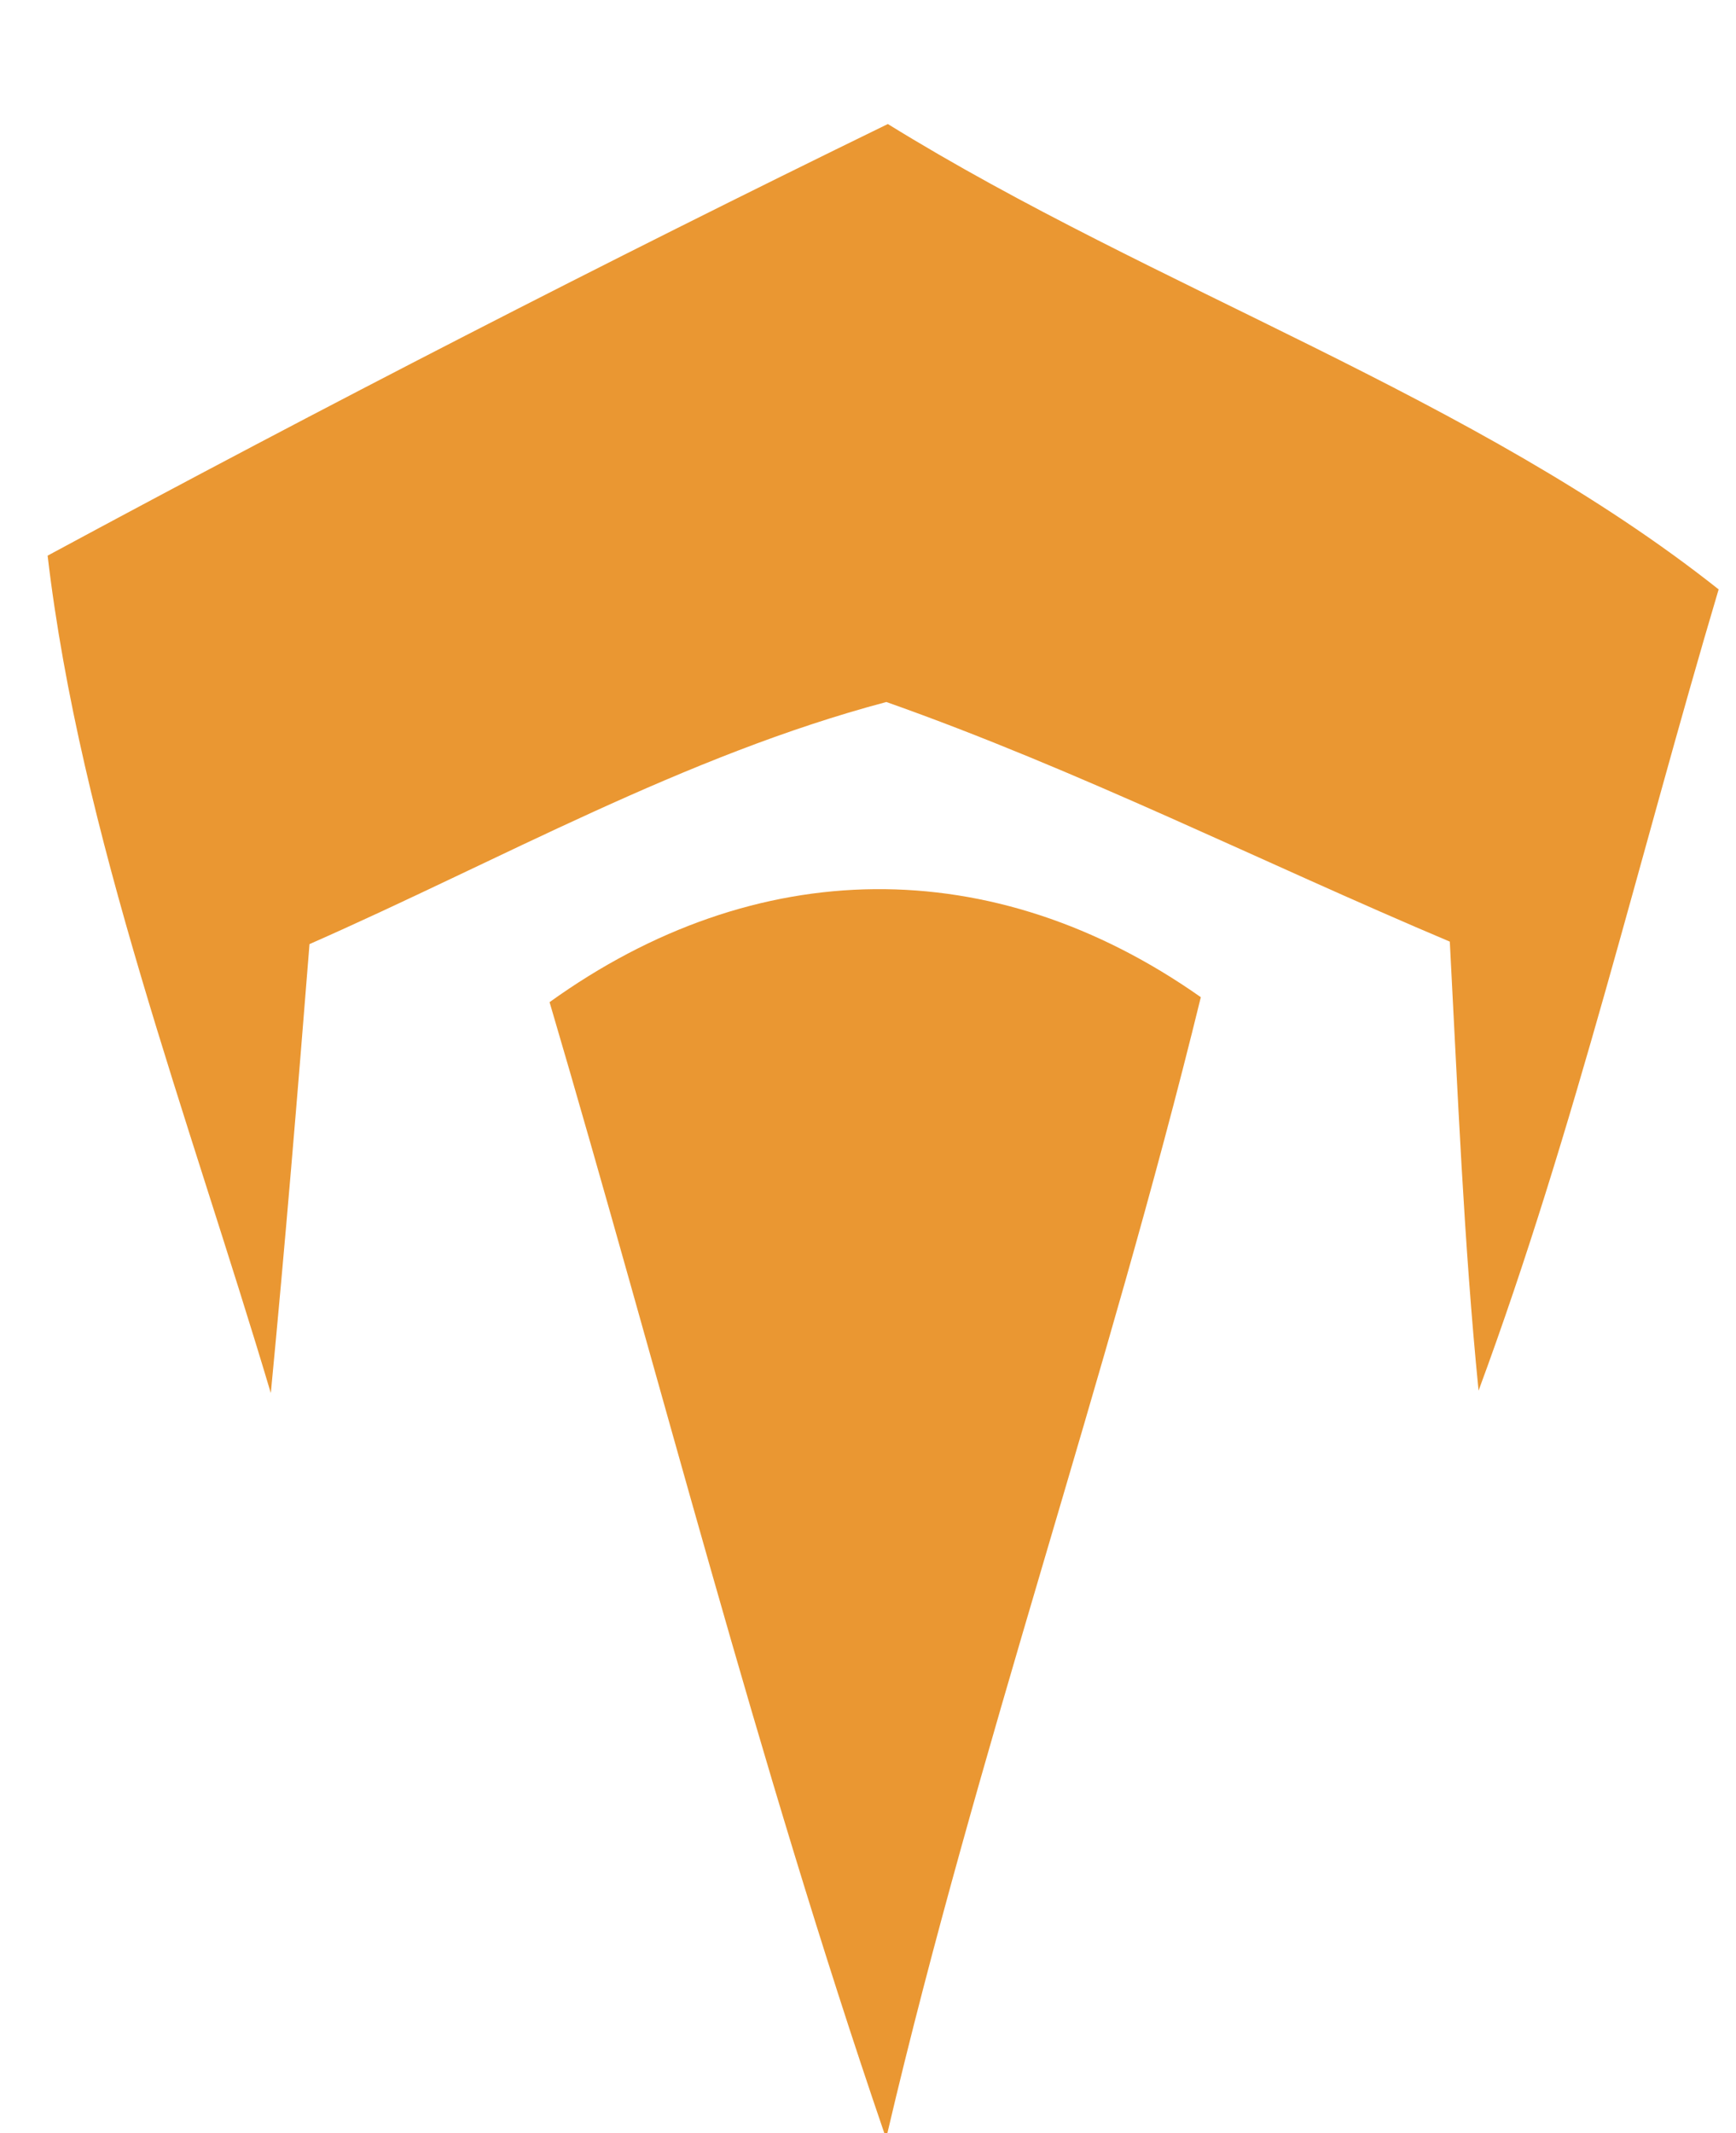 <?xml version="1.0" encoding="UTF-8" ?>
<!DOCTYPE svg PUBLIC "-//W3C//DTD SVG 1.1//EN" "http://www.w3.org/Graphics/SVG/1.1/DTD/svg11.dtd">
<svg width="35pt" height="43pt" viewBox="0 0 35 43" version="1.1" xmlns="http://www.w3.org/2000/svg">
<g id="#ea9732ff">
<path fill="#ea9732" opacity="1.00" d=" M 0.96 11.20 C 6.54 8.19 12.20 5.28 17.90 2.50 C 23.32 5.85 29.74 7.99 34.65 11.88 C 33.05 17.26 31.76 22.76 29.81 28.03 C 29.51 25.02 29.39 22.00 29.23 18.98 C 25.44 17.38 21.75 15.52 17.87 14.15 C 13.80 15.23 10.08 17.34 6.24 19.03 C 6.00 22.05 5.75 25.07 5.46 28.08 C 3.81 22.54 1.62 16.81 0.96 11.20 Z" />
<path fill="#ea9732" opacity="1.00" d=" M 11.08 20.20 C 15.24 17.21 20.02 17.15 24.21 20.10 C 22.33 27.79 19.70 35.28 17.89 43.00 L 17.83 43.00 C 15.26 35.50 13.32 27.80 11.08 20.20 Z" />
</g>
</svg>
